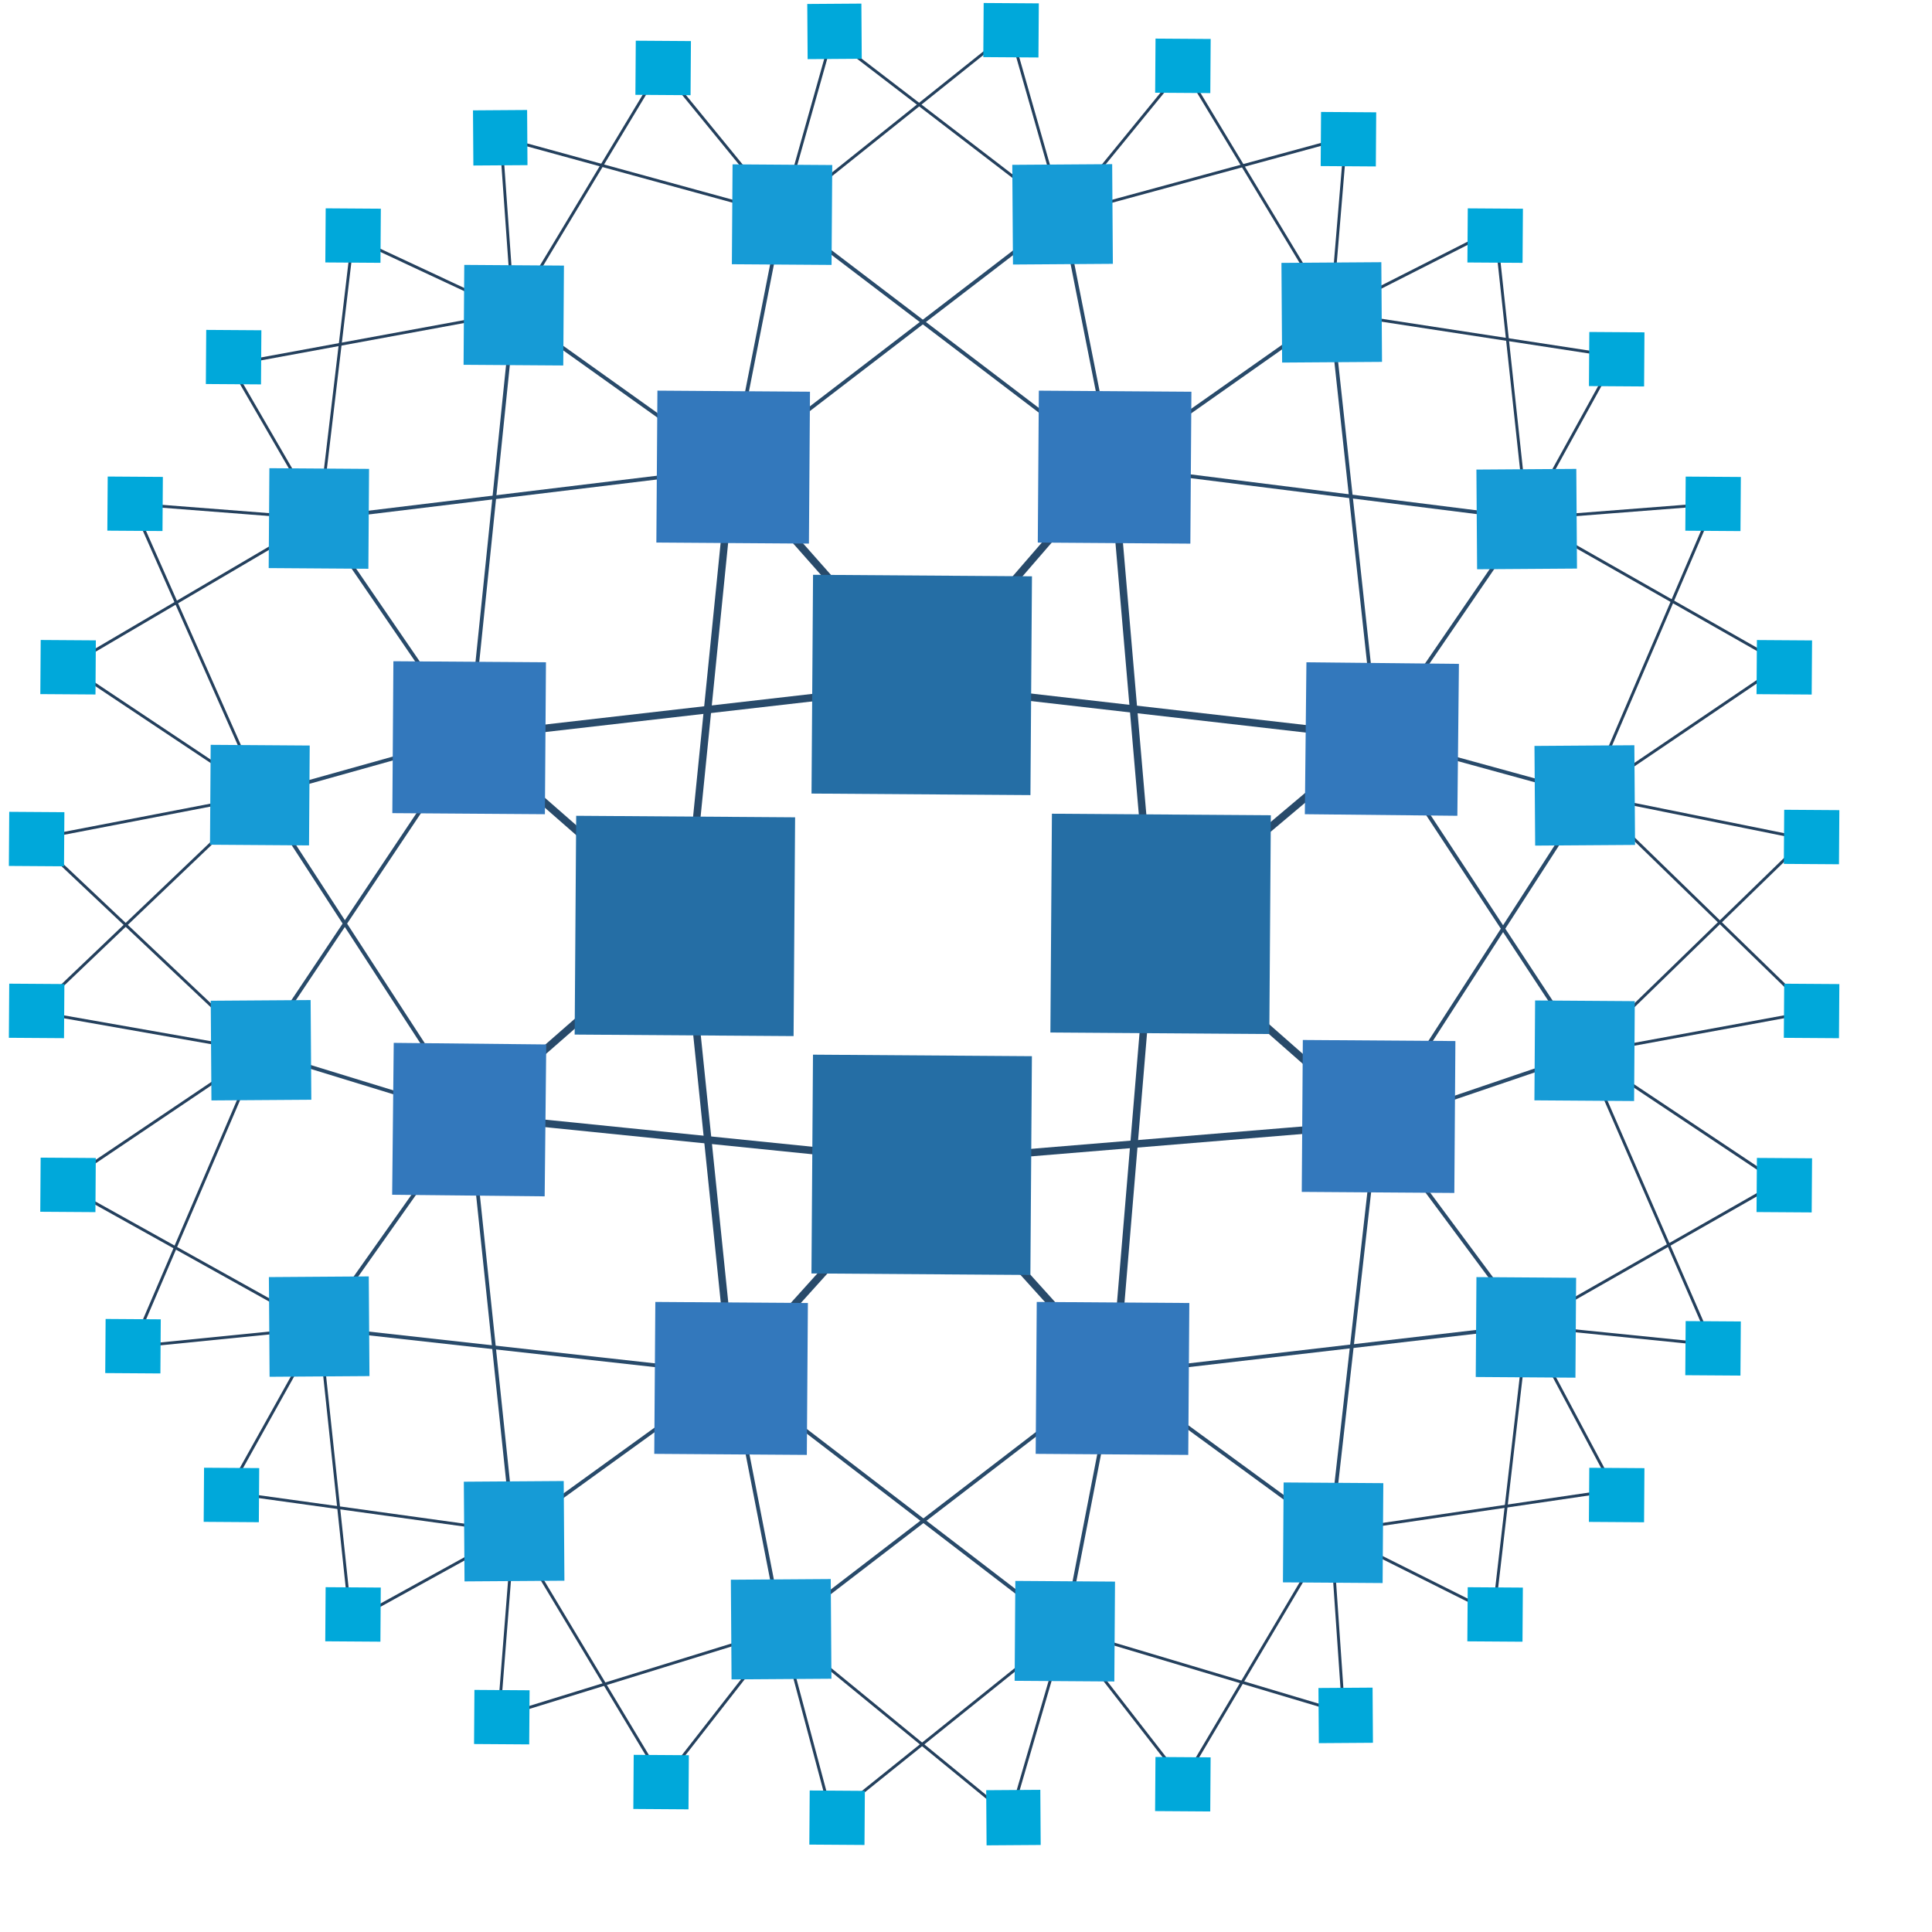 <svg clip-rule="evenodd" fill-rule="evenodd" stroke-miterlimit="10" viewBox="0 0 20 20" xmlns="http://www.w3.org/2000/svg"><path d="m0 0h19.162v19.162h-19.162z" fill="none"/><g transform="matrix(.298 0 0 .298 .03 .031)"><g fill="none"><g stroke="#284a6a"><path d="m31.973 23.69-6.65-7.518" stroke-width=".26"/><path d="m11 17.908 5.205 7.6" stroke-width=".13"/><g stroke-width=".26"><path d="m31.973 23.7 6.578-7.6m1.374 15.987 7.807-6.578m-7.807 6.568 7.807 6.867m-9.108 8.676-6.65-7.373m-6.65 7.373 6.65-7.373m-15.76-1.592 7.518-6.578m-7.517-6.58 7.518 6.578m8.24-8.386-15.76 1.807m15.76-1.806 15.76 1.807"/><path d="m39.925 32.077-1.375-15.977m1.375 15.977-1.3 15.542"/><path d="m47.732 38.944-15.76 1.3m-15.758-1.59 15.76 1.6"/><path d="m25.323 47.62-1.6-15.542m1.6-15.905-1.6 15.903"/></g><g stroke-width=".13"><path d="m8.985 27.522 7.23-2.024m1.517-14.746 7.6 5.422m1.726-8.82-1.735 8.82m1.735-8.82 11.492 8.746"/><path d="m36.816 7.354 1.734 8.746m7.592-5.348-7.6 5.35m14.395 1.806-14.387-1.808m9.182 9.398 5.205-7.6m-5.205 7.6 7.373 2.024"/><path d="m47.732 25.498 7.23 10.988m-18.146-29.132-11.494 8.82"/><path d="m47.732 25.498-1.6-14.747m1.6 28.193 7.23-2.458"/><path d="m47.732 38.944 7.373-11.422m-7.373 11.422 5.205 7.012m-5.205-7.012-1.6 14.168m-7.508-5.492 7.518 5.494"/><path d="m38.624 47.62 14.313-1.663m-14.313 1.663-1.724 8.88m1.724-8.88-11.566 8.88m-1.735-8.88 1.735 8.9"/><path d="m25.323 47.62 11.577 8.88m-11.567-8.88-7.6 5.494m7.6-5.494-14.333-1.592m5.214-7.373-5.214 7.373"/><path d="m16.214 38.655 1.518 14.458m-1.518-14.458-7.3-2.24m7.3-10.917-7.3 10.916"/><path d="m16.214 38.655-7.23-11.132m8.748-16.77-1.518 14.747"/><path d="m11 17.908 14.313-1.735"/></g></g><g stroke="#24405d" stroke-width=".1"><path d="m17.732 10.752-5.566-2.602m5.566 2.602-.432-6.072m9.758 2.674-9.758-2.674"/><path d="m27.058 7.354-4.193-5.132m4.193 5.132 1.734-6.154m-11.06 9.552 5.132-8.53m13.952 5.132-8.024-6.154"/><path d="m36.816 7.354-1.816-6.361m-7.952 6.36 7.952-6.36m1.816 6.36 4.193-5.132m5.133 8.53-5.142-8.529"/><path d="m46.142 10.752.506-6.072m-9.832 2.674 9.83-2.675m-.504 6.073 5.7-2.892m-5.7 2.892 9.903 1.518"/><path d="m52.937 17.908 3.108-5.638m-3.108 5.638-1.085-10.048m1.085 10.048 6.506-.506m-6.506.506 8.9 5.06"/><path d="m55.105 27.522 4.337-10.12m-4.337 10.12 6.723-4.554m-6.723 4.554 7.518 1.518m-7.663 7.446 7.663-7.446"/><path d="m54.96 36.486 7.88-1.446m-7.735-7.518 7.735 7.518m-7.88 1.446 6.723 4.482m-8.746 4.988 8.747-4.988"/><path d="m52.937 45.956 6.434.65m-4.4-10.12 4.4 10.12m-6.424-.65 3.036 5.7m-3.036-5.7-1.157 9.976"/><path d="m51.78 55.932-5.638-2.82m0 0 .434 6.3m-.434-6.3 9.83-1.446m-9.83 1.446-5.142 8.675"/><path d="m36.9 56.5 4.1 5.277m-4.1-5.277 9.687 2.892m-9.687-2.892-1.9 6.506m1.9-6.506-8.096 6.506"/><path d="m27.058 56.5 1.735 6.506m-1.735-6.506 7.942 6.506m-7.942-6.506-4.12 5.277m-5.206-8.665 5.205 8.675"/><path d="m27.058 56.5-9.83 3.036m.504-6.424-.506 6.434m.506-6.434-5.638 3.108m-1.094-10.192 1.084 10.193"/><path d="m17.732 53.112-9.902-1.372m3.17-5.712-3.18 5.7m3.18-5.7-6.506.65m6.506-.65-8.954-4.988m6.867-4.626-6.867 4.626m6.867-4.626-7.807-1.374"/><path d="m8.913 36.414-4.4 10.265m4.472-19.157-7.88 7.518"/><path d="m8.913 36.414-7.807-7.374m7.88-1.518-6.723-4.482"/><path d="m8.985 27.522-7.88 1.518m7.88-1.518-4.482-10.12"/><path d="m11 17.908-6.506-.506m6.506.506-8.737 5.132m8.737-5.132-3.1-5.348m3.1 5.348 1.157-9.76"/><path d="m17.732 10.752-9.832 1.808"/></g></g><g fill-rule="nonzero"><path d="m19.862 35.835.053-7.6 7.605.053-.053 7.6zm8.228-8.372.053-7.6 7.605.053-.053 7.6zm-.002 16.67.053-7.6 7.605.053-.053 7.6zm8.3-8.37.053-7.6 7.605.053-.053 7.6z" fill="#256ea5"/><path d="m35.95 18.744.037-5.277 5.3.037-.037 5.277zm-13.25-.001.037-5.277 5.3.037-.037 5.277zm-9.172 9.4.037-5.277 5.3.037-.037 5.277zm-.006 13.257.055-5.277 5.298.055-.055 5.277zm31.598-.1.037-5.277 5.3.037-.037 5.277zm.107-13.12.055-5.277 5.298.055-.055 5.277z" fill="#3378bc"/><path d="m9.233 19.63.024-3.47 3.463.024-.024 3.47zm6.77-7.062.024-3.47 3.463.024-.024 3.47zm9.32-3.493.024-3.47 3.463.024-.024 3.47zm-18.129 20.165.024-3.47 3.44.024-.024 3.47zm43.993-13.032 3.47-.024.024 3.463-3.47.024zm-6.773-7.18 3.47-.024.024 3.463-3.47.024zm-9.35-3.406 3.47-.024.024 3.463-3.47.024zm18.14 20.186 3.47-.024.024 3.463-3.47.024z" fill="#169bd6"/><path d="m22.627 50.4.037-5.277 5.3.037-.037 5.277zm13.25 0 .037-5.277 5.3.037-.037 5.277z" fill="#3378bc"/><path d="m34.158 62.084 1.88-.013.013 1.916-1.88.013zm-6.144 1.89.013-1.88 1.916.013-.013 1.88zm12.011-1.164.013-1.88 1.916.013-.013 1.88zm-18.125-.074.013-1.88 1.916.013-.013 1.88zm-5.533-2.256.013-1.88 1.916.013-.013 1.88zm29.333-1.946 1.88-.013.013 1.916-1.88.013zm5.172-1.621.013-1.88 1.916.013-.013 1.88zm-39.674-.001.013-1.88 1.916.013-.013 1.88zm43.897-4.148.013-1.88 1.916.013-.013 1.88zm-48.12-.002.013-1.88 1.916.013-.013 1.88zm51.468-5.094.013-1.88 1.916.013-.013 1.88zm-54.888-.074.013-1.88 1.916.013-.013 1.88zm57.363-5.594.013-1.88 1.916.013-.013 1.88zm-59.62-.01.013-1.88 1.916.013-.013 1.88zm60.568-6.042.013-1.88 1.916.013-.013 1.88zm-61.659-.001.013-1.88 1.916.013-.013 1.88zm0-5.97.013-1.88 1.916.013-.013 1.88zm61.659-.071.013-1.88 1.916.013-.013 1.88zm-.948-5.896.013-1.88 1.916.013-.013 1.88zm-59.618-.002.013-1.88 1.916.013-.013 1.88zm57.144-5.676.013-1.88 1.916.013-.013 1.88zm-54.816-.002.013-1.88 1.916.013-.013 1.88zm51.468-5.022.013-1.88 1.916.013-.013 1.88zm-48.046-.072.013-1.88 1.916.013-.013 1.88zm43.824-4.222.013-1.88 1.916.013-.013 1.88zm-39.674-.001.013-1.88 1.916.013-.013 1.88zm34.577-3.348.013-1.88 1.916.013-.013 1.88zm-29.447-1.935 1.88-.013.013 1.916-1.88.013zm5.642-.54.013-1.88 1.916.013-.013 1.88zm18.055-.073.013-1.88 1.916.013-.013 1.88zm-12.085-3.083 1.88-.013.013 1.916-1.88.013zm6.115 1.846.013-1.88 1.916.013-.013 1.88z" fill="#00a8da"/><path d="m51.164 47.73.024-3.47 3.463.024-.024 3.47zm-6.698 7.134.024-3.47 3.463.024-.024 3.47zm-9.32 3.42.024-3.47 3.463.024-.024 3.47zm18.056-20.164.024-3.47 3.463.024-.024 3.47zm-43.962 6.14 3.47-.024.024 3.463-3.47.024zm6.772 7.108 3.47-.024.024 3.463-3.47.024zm9.276 3.405 3.47-.024.024 3.463-3.47.024zm-18.068-20.113 3.47-.024.024 3.463-3.47.024z" fill="#169bd6"/></g></g></svg>